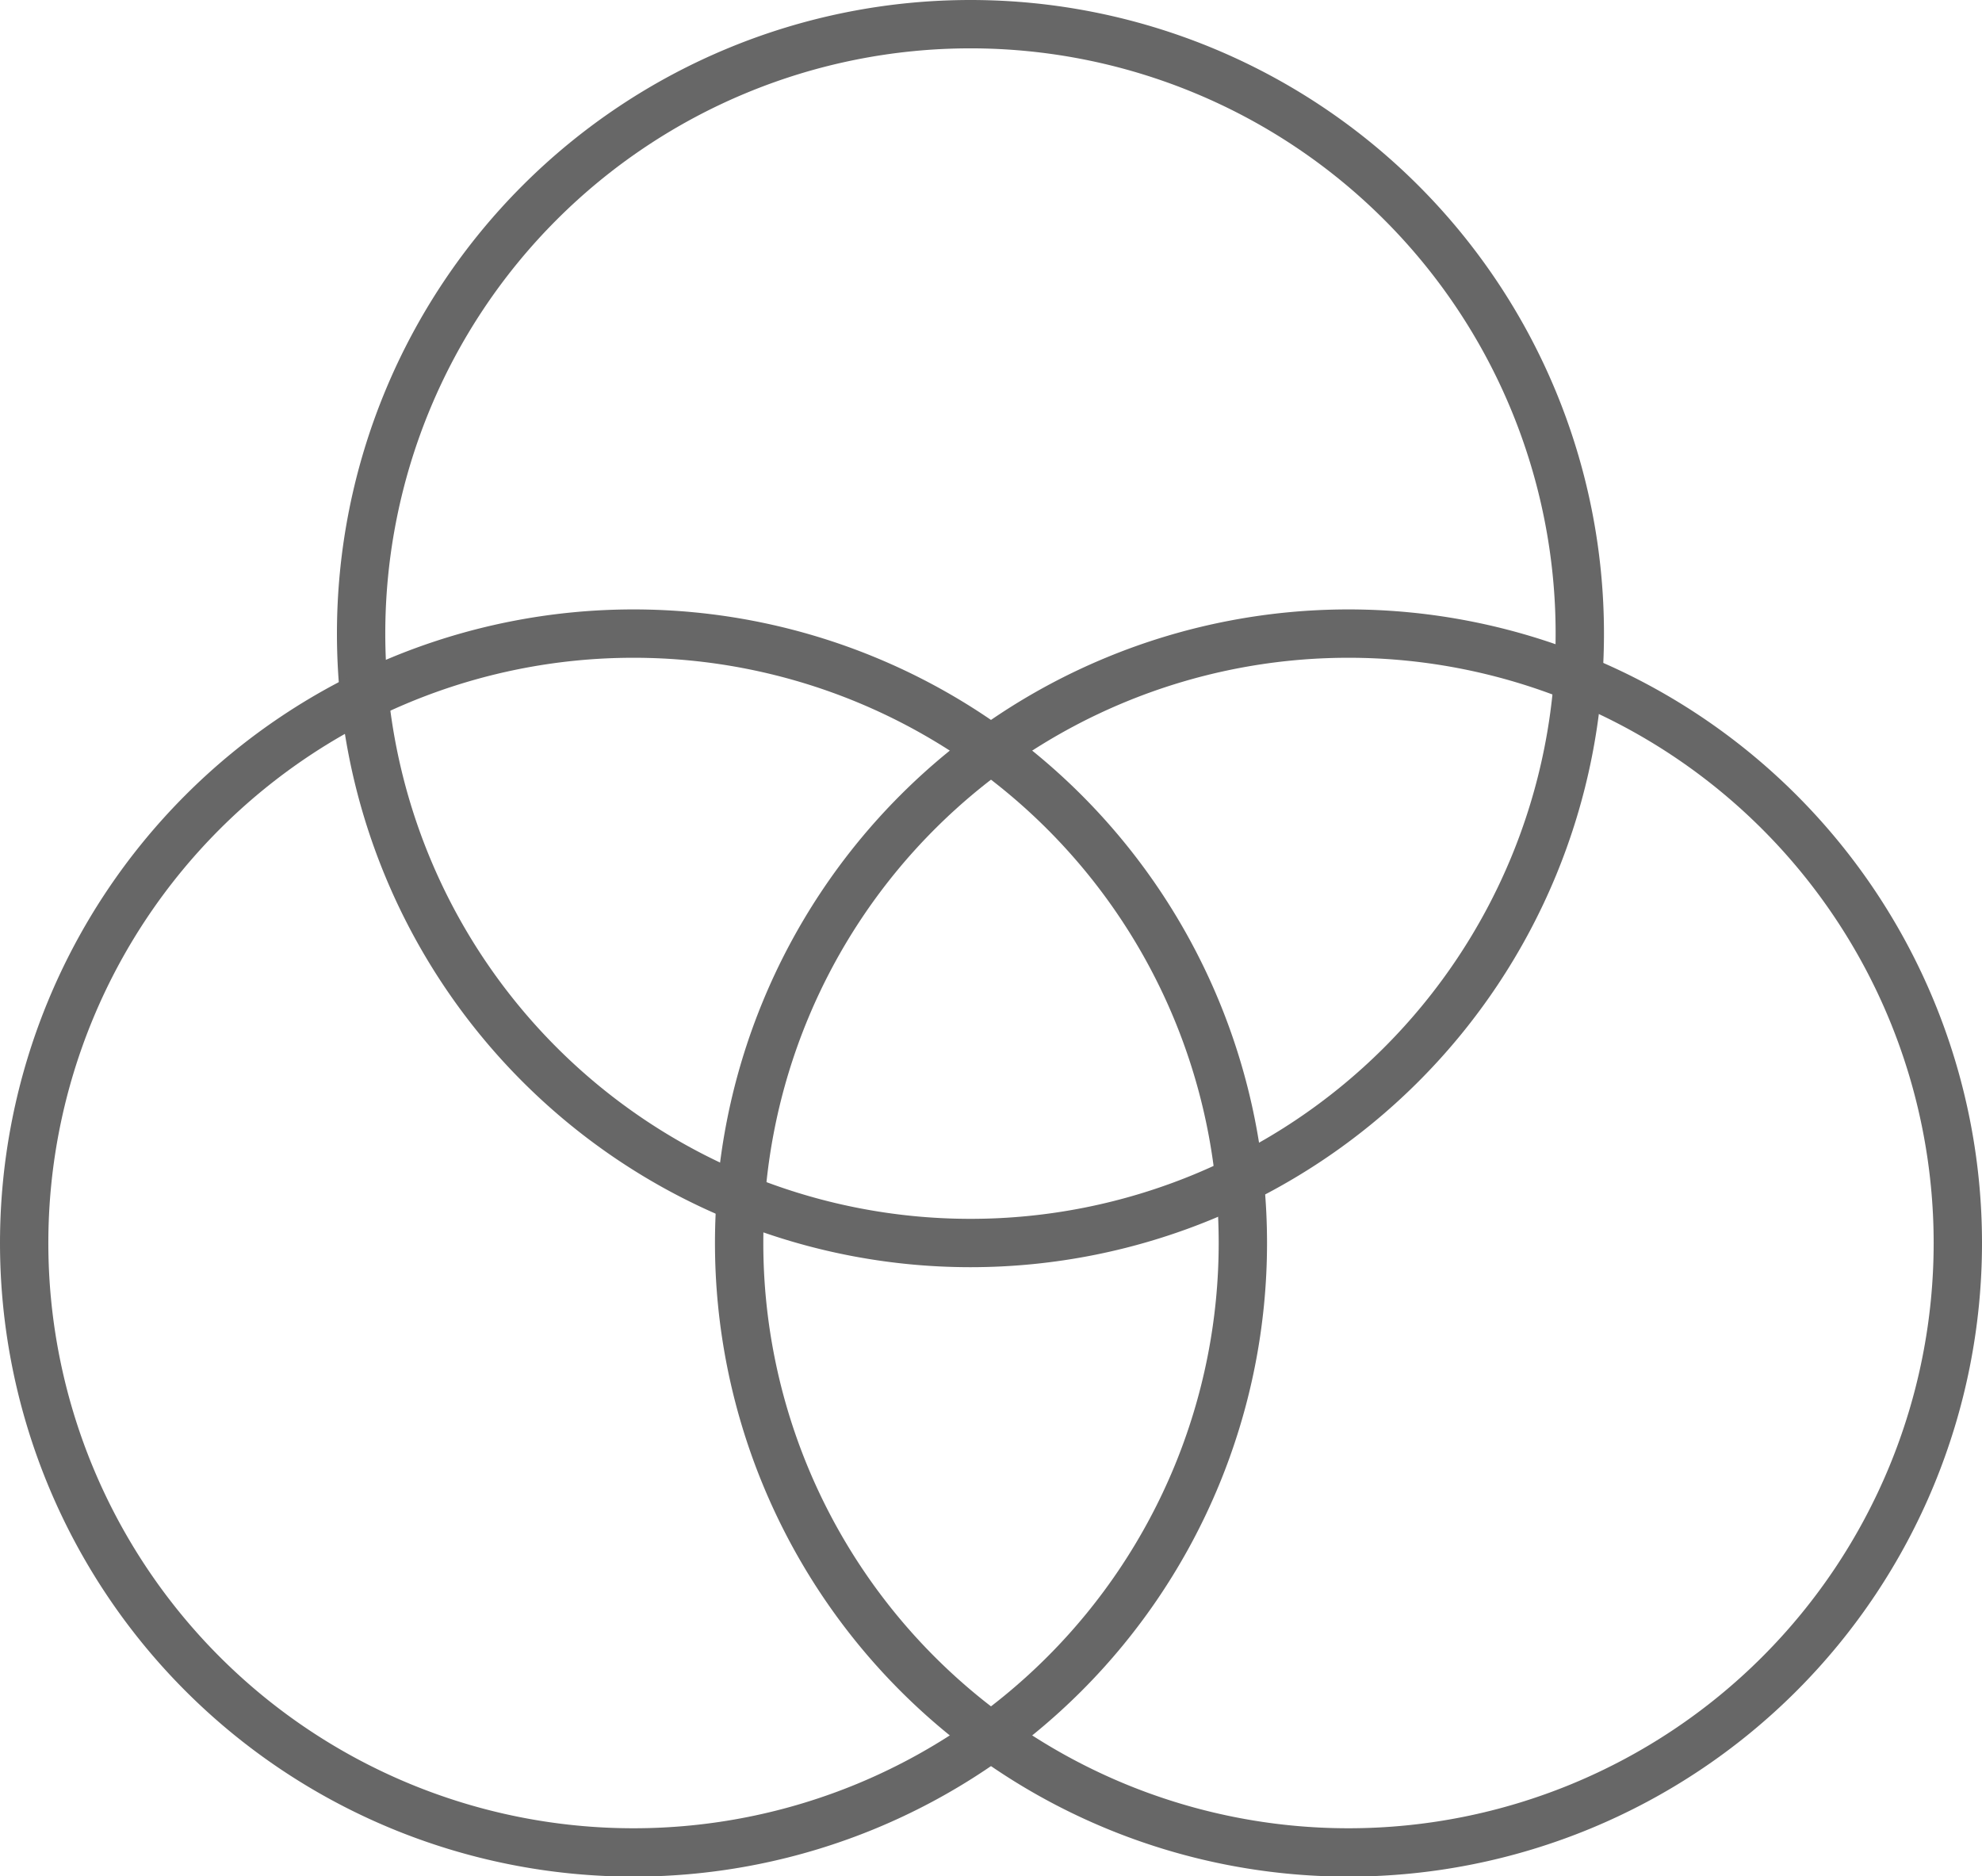<svg xmlns="http://www.w3.org/2000/svg" width="82" height="77.62" viewBox="0 0 82 77.62"><title>treatment</title><g id="Layer_2" data-name="Layer 2"><g id="Layer_1-2" data-name="Layer 1"><g id="Layer_1-2-2" data-name="Layer 1-2"><path d="M65.36,26.21A25.21,25.21,0,1,1,40.15,1h0A25.21,25.21,0,0,1,65.36,26.21Z" style="fill:none;stroke:#676767;stroke-miterlimit:10;stroke-width:2px"/><path d="M51.42,51.42A25.21,25.21,0,1,1,26.21,26.21,25.21,25.21,0,0,1,51.42,51.42Z" style="fill:none;stroke:#676767;stroke-miterlimit:10;stroke-width:2px"/><path d="M81,51.42A25.21,25.21,0,1,1,55.79,26.21,25.21,25.21,0,0,1,81,51.42Z" style="fill:none;stroke:#676767;stroke-miterlimit:10;stroke-width:2px"/></g></g></g></svg>